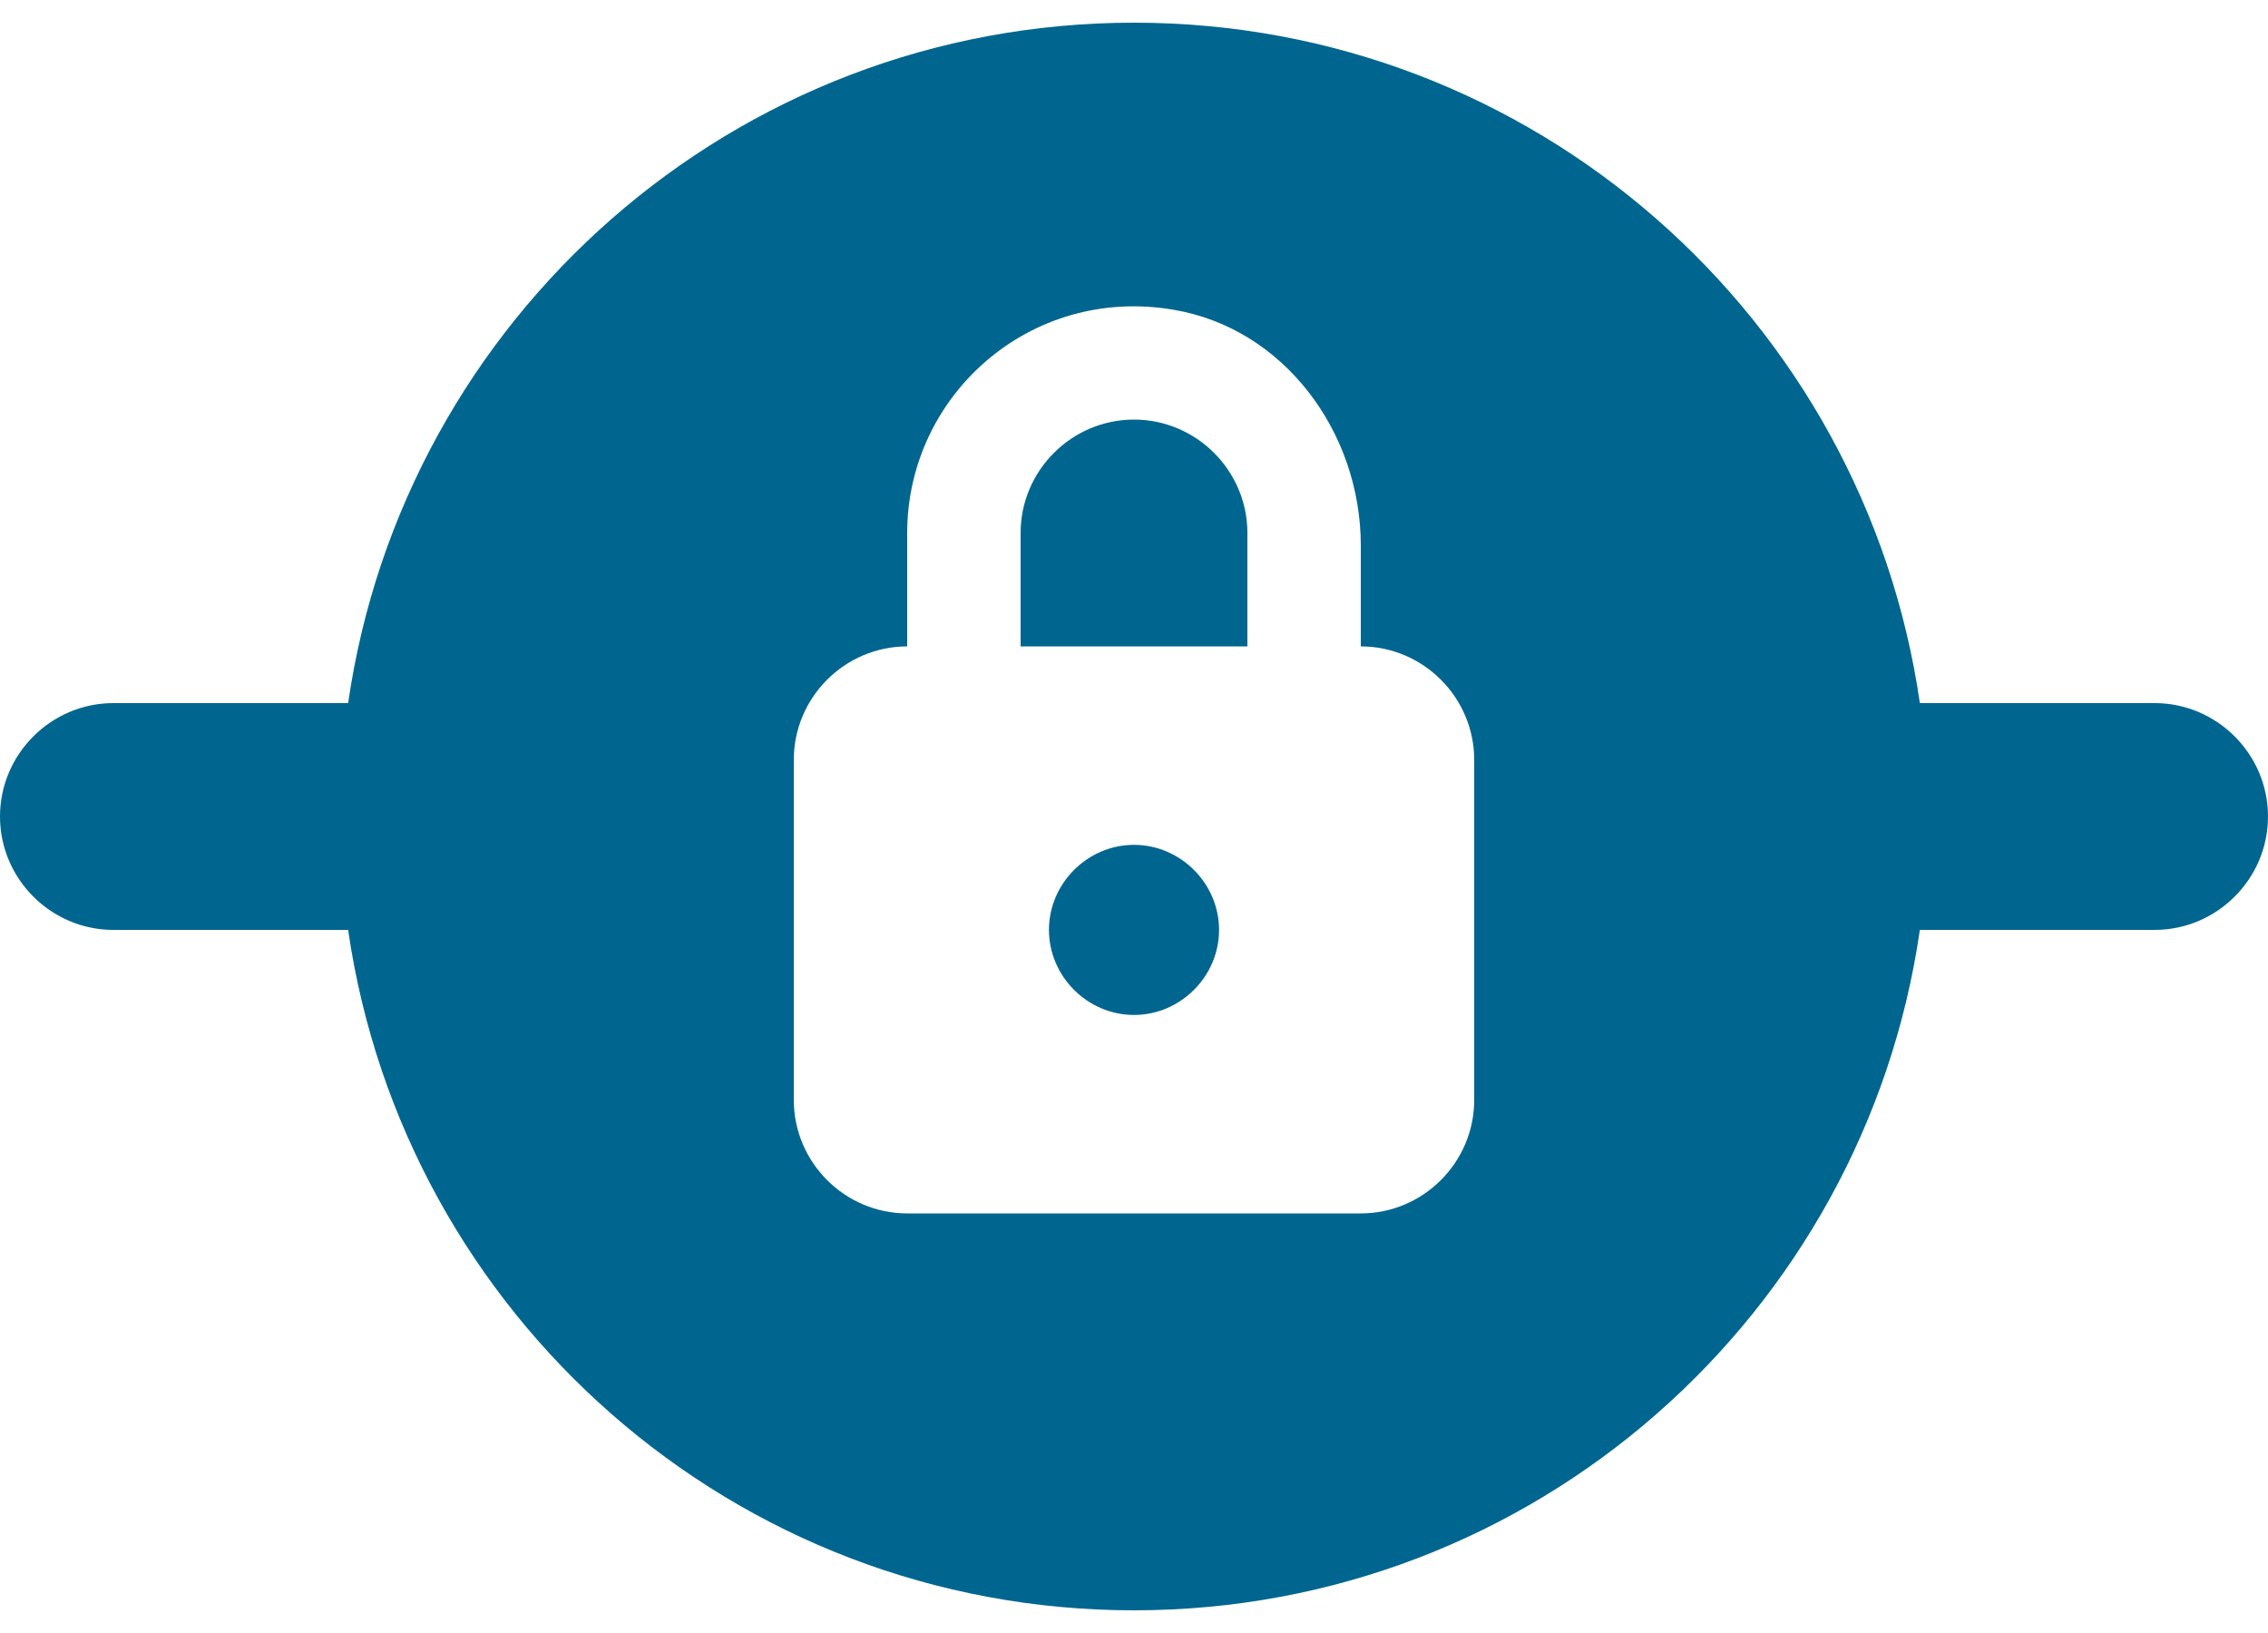 <svg width="50" height="36" viewBox="0 0 50 36" fill="none" xmlns="http://www.w3.org/2000/svg">
<path d="M50 18C50 16.625 48.875 15.5 47.5 15.5H42.325C41.1 7.025 33.825 0.5 25 0.5C16.175 0.5 8.9 7.025 7.675 15.5H2.5C1.125 15.5 0 16.625 0 18C0 19.375 1.125 20.5 2.5 20.5H7.675C8.9 28.975 16.175 35.5 25 35.5C33.825 35.5 41.1 28.975 42.325 20.5H47.5C48.875 20.5 50 19.375 50 18ZM32.5 24.25C32.5 25.625 31.375 26.75 30 26.75H20C18.625 26.75 17.5 25.625 17.5 24.25V16.75C17.5 15.375 18.625 14.25 20 14.25V11.75C20 8.725 22.7 6.3 25.85 6.825C28.3 7.225 30 9.525 30 12.025V14.25C31.375 14.25 32.5 15.375 32.5 16.75V24.25ZM26.875 20.5C26.875 21.525 26.025 22.375 25 22.375C23.975 22.375 23.125 21.525 23.125 20.5C23.125 19.475 23.975 18.625 25 18.625C26.025 18.625 26.875 19.475 26.875 20.5ZM27.5 11.75V14.25H22.5V11.75C22.5 10.375 23.625 9.25 25 9.25C26.375 9.25 27.5 10.375 27.5 11.75Z" fill="#00668F"/>
</svg>
